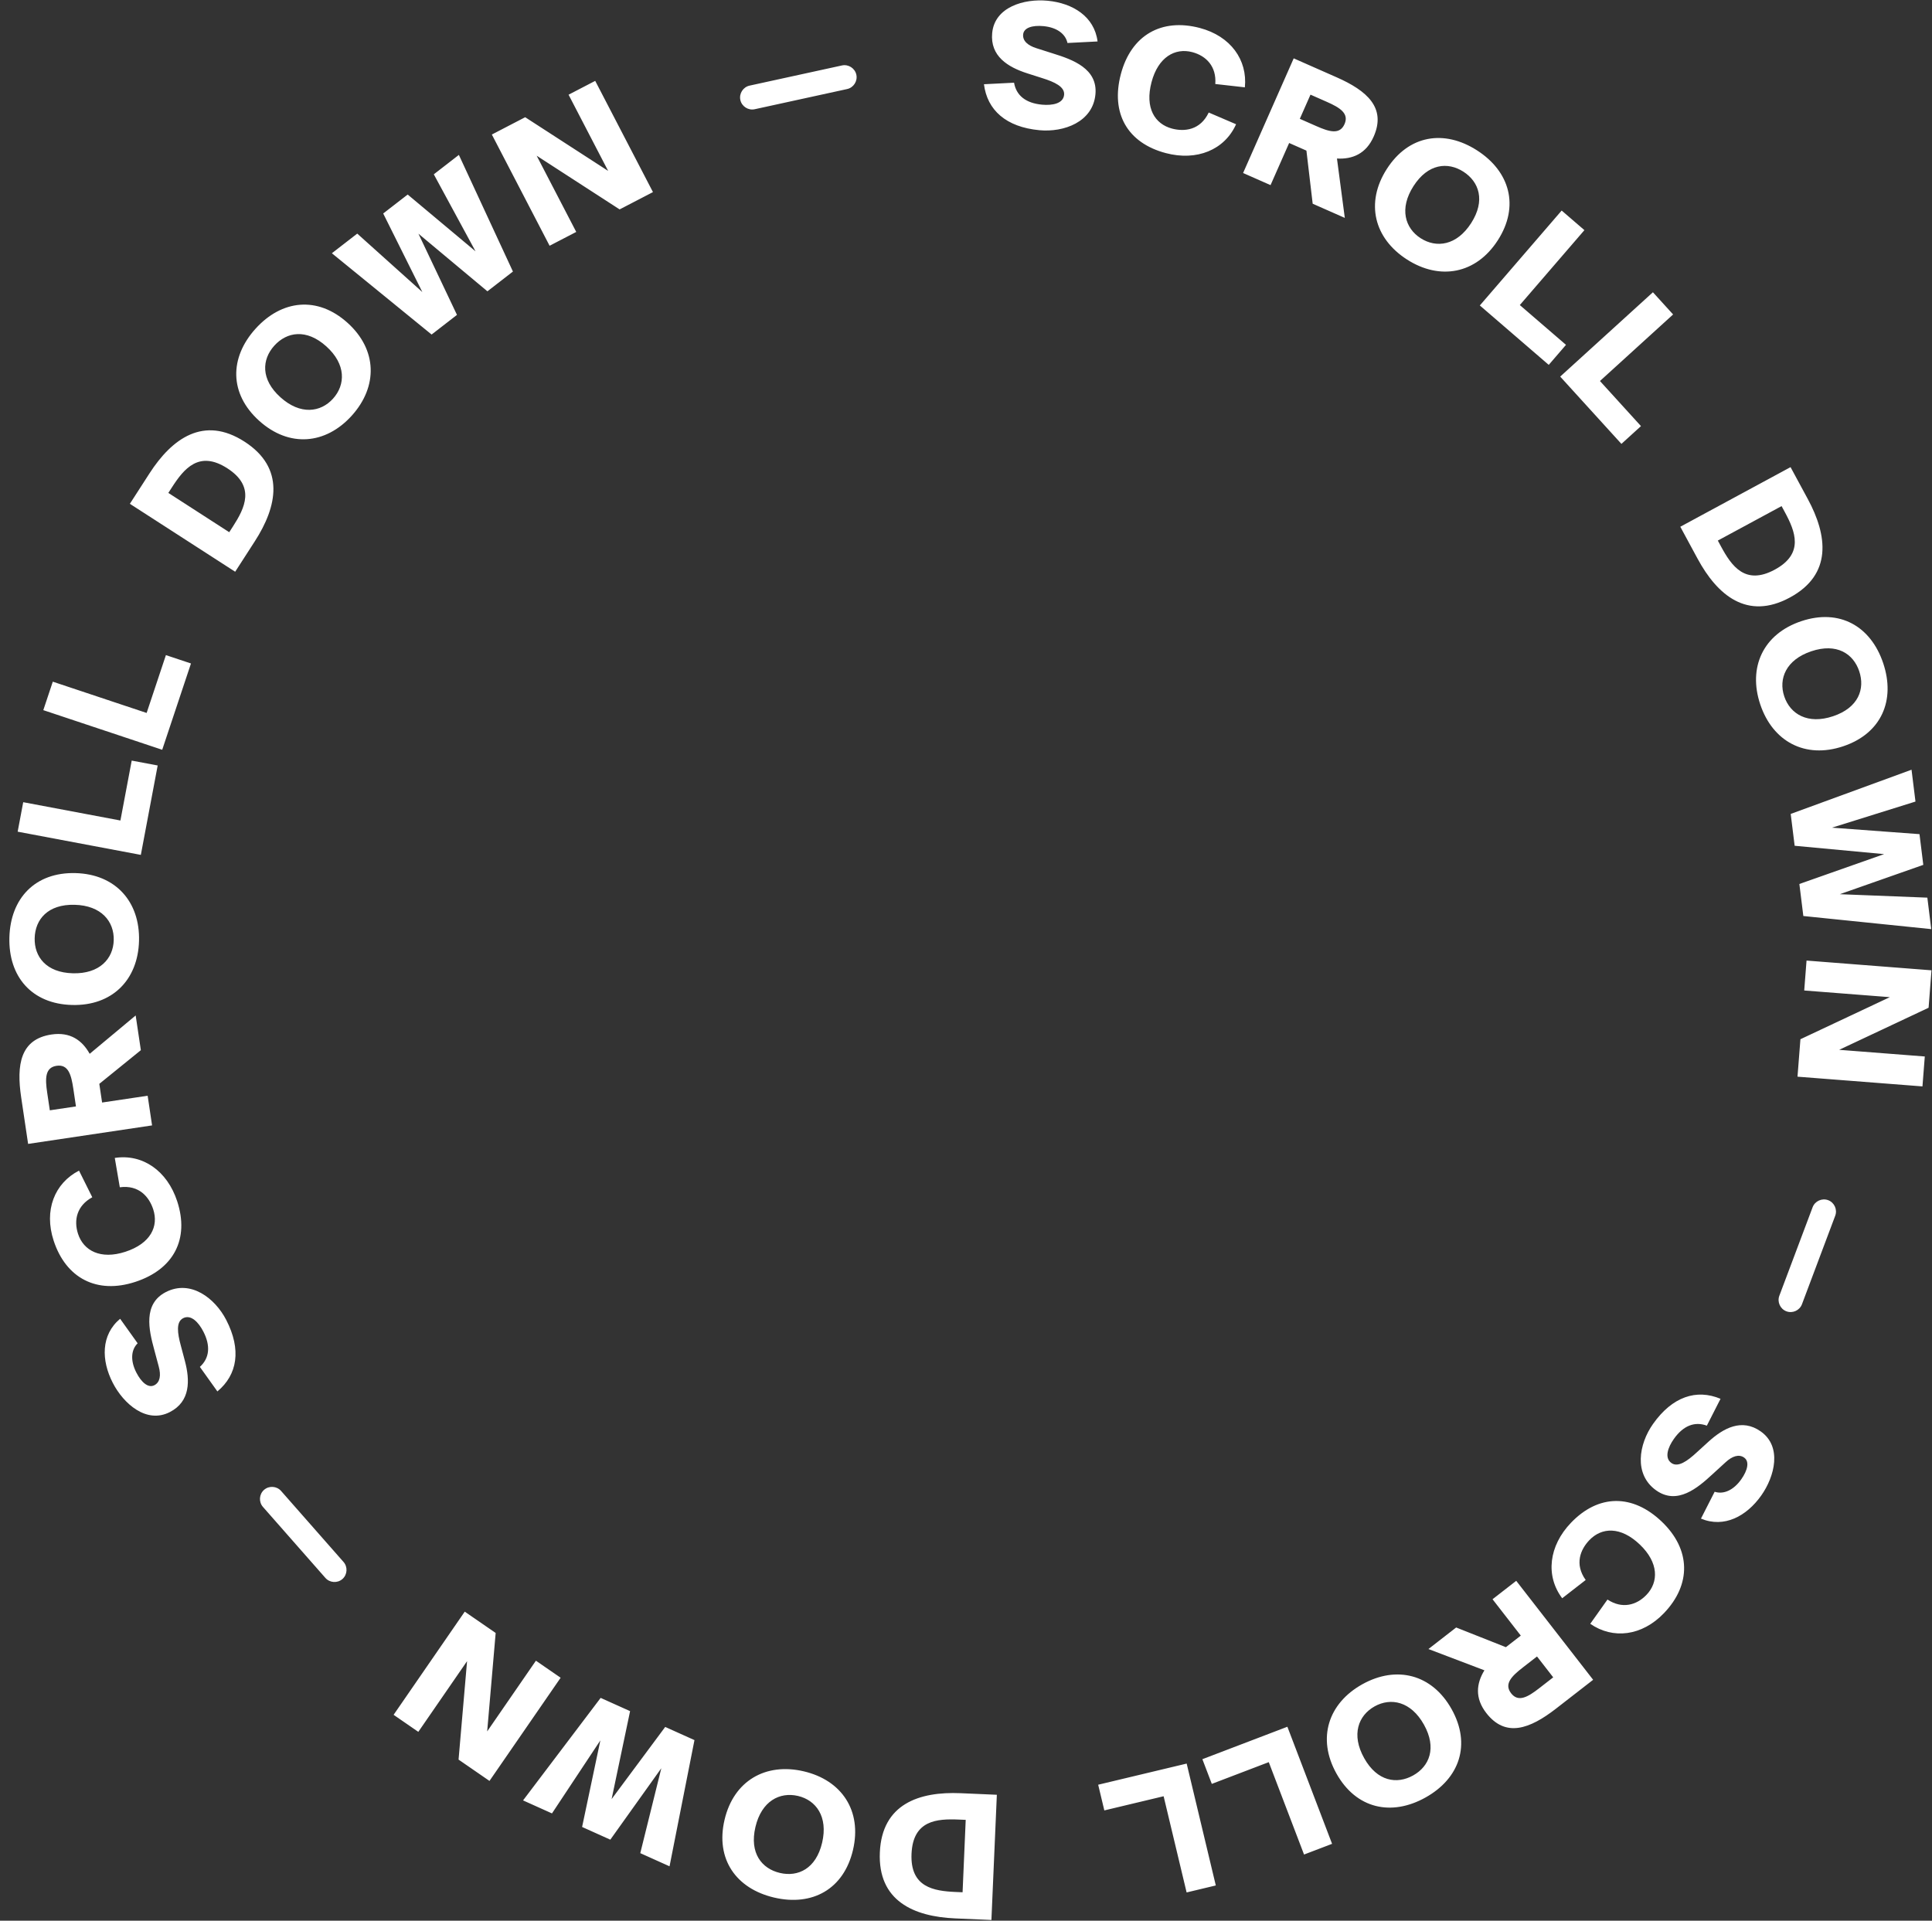 <?xml version="1.0" encoding="UTF-8"?>
<svg width="174px" height="173px" viewBox="0 0 174 173" version="1.1" xmlns="http://www.w3.org/2000/svg" xmlns:xlink="http://www.w3.org/1999/xlink">
    <rect x="0" y="0" width="174" height="173" fill="#333333" stroke="none"/>
    <!-- Generator: Sketch 52.1 (67048) - http://www.bohemiancoding.com/sketch -->
    <title>Scroll Down — Scroll</title>
    <desc>Created with Sketch.</desc>
    <g id="Desktop" stroke="none" stroke-width="1" fill="none" fill-rule="evenodd">
        <g id="Wise-Stone---Open" transform="translate(-873, -994)" fill="#FFFFFF">
            <g id="Scroll" transform="translate(873, 994)">
                <path d="M89.358,2.978 C89.579,0.626 92.229,-0.133 94.344,0.066 C96.612,0.279 98.565,1.487 98.849,3.734 L96.138,3.872 C95.961,3.036 95.16,2.465 93.976,2.354 C92.977,2.26 92.204,2.494 92.146,3.104 C92.092,3.679 92.565,4.099 93.345,4.343 L94.87,4.828 C96.595,5.366 98.875,6.178 98.657,8.497 C98.423,10.985 95.824,11.936 93.607,11.727 C90.611,11.446 88.91,9.92 88.617,7.587 L91.328,7.449 C91.526,8.612 92.401,9.292 93.84,9.427 C94.771,9.515 95.761,9.335 95.836,8.539 C95.904,7.811 94.971,7.382 93.877,7.04 L92.517,6.605 C90.777,6.049 89.162,5.06 89.358,2.978 Z M108.86,10.135 L111.324,11.191 C110.29,13.502 107.786,14.528 104.992,13.789 C101.541,12.877 100.014,10.205 100.948,6.671 C101.874,3.17 104.608,1.608 108.06,2.52 C110.837,3.255 112.363,5.399 112.115,7.866 L109.451,7.566 C109.572,5.98 108.628,5.027 107.379,4.696 C105.834,4.288 104.309,5.133 103.709,7.401 C103.092,9.735 104.013,11.174 105.558,11.583 C106.675,11.878 108.104,11.729 108.86,10.135 Z M118.223,18.349 L117.659,13.566 L116.103,12.88 L114.428,16.674 L111.956,15.583 L116.514,5.256 L120.386,6.965 C123.108,8.167 124.864,9.704 123.717,12.301 C123.031,13.856 121.807,14.356 120.41,14.279 L121.116,19.626 L118.223,18.349 Z M119.503,9.177 L118.026,8.525 L117.064,10.702 L118.542,11.354 C119.708,11.869 120.658,12.159 121.091,11.179 C121.517,10.214 120.669,9.692 119.503,9.177 Z M132.496,20.094 C133.8,18.063 133.21,16.371 131.793,15.461 C130.391,14.562 128.607,14.729 127.303,16.761 C125.999,18.792 126.544,20.556 127.946,21.456 C129.362,22.365 131.192,22.126 132.496,20.094 Z M134.9,21.637 C132.944,24.684 129.676,25.274 126.715,23.373 C123.754,21.472 122.944,18.265 124.9,15.218 C126.865,12.156 130.063,11.644 133.024,13.544 C135.985,15.445 136.865,18.575 134.9,21.637 Z M142.695,20.729 L136.878,27.476 L141.037,31.061 L139.483,32.864 L133.277,27.513 L140.647,18.964 L142.695,20.729 Z M150.684,28.323 L144.095,34.318 L147.79,38.38 L146.029,39.981 L140.515,33.92 L148.865,26.324 L150.684,28.323 Z M159.838,51.309 C162.5,49.87 161.69,47.873 160.744,46.123 L160.453,45.585 L154.711,48.689 L155.002,49.228 C155.948,50.977 157.176,52.748 159.838,51.309 Z M161.261,42.075 L162.814,44.946 C164.593,48.236 165.04,51.744 161.196,53.821 C157.353,55.899 154.663,53.605 152.884,50.315 L151.332,47.444 L161.261,42.075 Z M165.094,64.51 C167.383,63.742 167.981,62.052 167.446,60.457 C166.915,58.877 165.419,57.891 163.13,58.66 C160.842,59.428 160.163,61.144 160.693,62.724 C161.228,64.319 162.806,65.278 165.094,64.51 Z M166.003,67.217 C162.57,68.37 159.653,66.785 158.533,63.449 C157.413,60.113 158.789,57.104 162.221,55.952 C165.67,54.794 168.485,56.396 169.605,59.732 C170.725,63.068 169.452,66.06 166.003,67.217 Z M173.216,77.899 L165.697,80.541 L173.581,80.852 L173.931,83.686 L162.412,82.506 L162.055,79.621 L169.688,76.931 L161.63,76.179 L161.275,73.311 L172.157,69.329 L172.512,72.197 L164.991,74.548 L172.874,75.132 L173.216,77.899 Z M161.887,96.977 L162.15,93.604 L170.203,89.815 L162.492,89.214 L162.701,86.519 L173.955,87.396 L173.693,90.768 L165.639,94.558 L173.351,95.158 L173.141,97.853 L161.887,96.977 Z M160.251,116.709 L163.248,108.737 C163.457,108.18 164.092,107.892 164.649,108.101 C165.206,108.311 165.494,108.945 165.284,109.502 L162.288,117.475 C162.078,118.032 161.443,118.32 160.886,118.11 C160.329,117.901 160.041,117.266 160.251,116.709 Z M158.58,128.932 C160.509,130.297 159.845,132.971 158.618,134.706 C157.302,136.566 155.281,137.656 153.192,136.782 L154.425,134.363 C155.238,134.626 156.132,134.217 156.819,133.246 C157.398,132.427 157.58,131.64 157.081,131.286 C156.609,130.952 156.009,131.153 155.409,131.707 L154.228,132.787 C152.901,134.014 151.061,135.586 149.16,134.24 C147.12,132.797 147.592,130.07 148.878,128.252 C150.616,125.795 152.787,125.082 154.955,125.991 L153.722,128.41 C152.616,128.002 151.59,128.421 150.755,129.601 C150.215,130.364 149.878,131.312 150.53,131.774 C151.127,132.196 151.964,131.601 152.806,130.823 L153.861,129.862 C155.211,128.631 156.873,127.724 158.58,128.932 Z M142.811,142.311 L140.694,143.955 C139.172,141.932 139.486,139.244 141.485,137.157 C143.955,134.579 147.032,134.536 149.671,137.064 C152.287,139.569 152.331,142.718 149.861,145.296 C147.874,147.371 145.259,147.668 143.221,146.257 L144.773,144.072 C146.102,144.945 147.393,144.58 148.287,143.647 C149.392,142.493 149.39,140.75 147.696,139.127 C145.953,137.457 144.248,137.566 143.142,138.72 C142.343,139.555 141.782,140.878 142.811,142.311 Z M131.145,146.589 L135.623,148.363 L136.966,147.32 L134.421,144.044 L136.555,142.386 L143.481,151.3 L140.138,153.897 C137.788,155.722 135.602,156.538 133.86,154.296 C132.817,152.954 132.958,151.639 133.69,150.446 L128.648,148.529 L131.145,146.589 Z M138.61,152.07 L139.886,151.079 L138.426,149.199 L137.15,150.19 C136.144,150.972 135.438,151.671 136.095,152.517 C136.742,153.349 137.604,152.852 138.61,152.07 Z M122.856,158.349 C124.032,160.457 125.803,160.734 127.272,159.914 C128.727,159.102 129.42,157.449 128.244,155.341 C127.067,153.233 125.255,152.882 123.801,153.694 C122.331,154.514 121.679,156.241 122.856,158.349 Z M120.362,159.741 C118.597,156.579 119.618,153.42 122.69,151.705 C125.763,149.99 128.973,150.787 130.738,153.949 C132.511,157.126 131.455,160.188 128.383,161.903 C125.31,163.618 122.135,162.918 120.362,159.741 Z M117.445,167.039 L114.268,158.717 L109.138,160.676 L108.289,158.452 L115.944,155.529 L119.97,166.075 L117.445,167.039 Z M106.869,170.453 L104.798,161.789 L99.458,163.065 L98.904,160.751 L106.874,158.846 L109.498,169.824 L106.869,170.453 Z M82.094,166.972 C81.963,169.995 84.093,170.326 86.08,170.412 L86.692,170.438 L86.974,163.916 L86.363,163.89 C84.376,163.804 82.225,163.949 82.094,166.972 Z M89.289,172.933 L86.028,172.792 C82.292,172.63 79.052,171.213 79.241,166.849 C79.43,162.484 82.78,161.353 86.517,161.514 L89.778,161.656 L89.289,172.933 Z M68.034,164.566 C67.484,166.917 68.606,168.314 70.245,168.698 C71.867,169.077 73.492,168.323 74.043,165.973 C74.593,163.622 73.49,162.142 71.868,161.762 C70.229,161.379 68.584,162.216 68.034,164.566 Z M65.253,163.916 C66.078,160.39 68.96,158.742 72.387,159.544 C75.813,160.346 77.649,163.098 76.823,166.623 C75.994,170.166 73.152,171.718 69.725,170.916 C66.299,170.114 64.424,167.458 65.253,163.916 Z M52.425,164.556 L54.07,156.758 L49.712,163.335 L47.108,162.163 L54.096,152.93 L56.747,154.123 L55.084,162.043 L59.91,155.546 L62.545,156.732 L60.3,168.1 L57.665,166.914 L59.559,159.266 L54.967,165.7 L52.425,164.556 Z M41.856,145.162 L44.641,147.082 L43.876,155.949 L48.266,149.581 L50.492,151.115 L44.084,160.409 L41.299,158.488 L42.065,149.621 L37.674,155.989 L35.449,154.455 L41.856,145.162 Z M25.315,134.291 L30.94,140.687 C31.332,141.134 31.288,141.83 30.841,142.223 C30.394,142.616 29.698,142.571 29.305,142.124 L23.681,135.728 C23.288,135.281 23.333,134.586 23.78,134.193 C24.227,133.8 24.922,133.844 25.315,134.291 Z M15.297,127.185 C13.196,128.267 11.129,126.443 10.157,124.554 C9.114,122.529 9.08,120.233 10.819,118.783 L12.396,120.992 C11.787,121.593 11.738,122.574 12.282,123.632 C12.741,124.524 13.356,125.049 13.9,124.769 C14.414,124.504 14.513,123.88 14.298,123.091 L13.885,121.545 C13.408,119.802 12.864,117.444 14.935,116.378 C17.157,115.234 19.358,116.912 20.377,118.892 C21.755,121.567 21.385,123.822 19.578,125.326 L18.001,123.117 C18.874,122.323 18.975,121.22 18.314,119.935 C17.886,119.103 17.201,118.366 16.49,118.732 C15.84,119.067 15.982,120.084 16.283,121.19 L16.649,122.57 C17.119,124.336 17.156,126.229 15.297,127.185 Z M10.79,106.938 L10.337,104.296 C12.84,103.908 15.062,105.453 15.959,108.2 C17.068,111.593 15.655,114.327 12.18,115.462 C8.739,116.587 5.941,115.14 4.832,111.747 C3.939,109.016 4.911,106.571 7.116,105.438 L8.311,107.838 C6.915,108.598 6.627,109.908 7.029,111.136 C7.525,112.655 9.063,113.476 11.293,112.747 C13.588,111.997 14.296,110.442 13.799,108.924 C13.44,107.825 12.538,106.707 10.79,106.938 Z M12.686,94.59 L8.944,97.623 L9.195,99.305 L13.298,98.693 L13.696,101.366 L2.532,103.032 L1.908,98.845 C1.469,95.902 1.829,93.597 4.637,93.178 C6.319,92.927 7.396,93.695 8.077,94.917 L12.219,91.463 L12.686,94.59 Z M4.249,98.41 L4.487,100.007 L6.841,99.656 L6.603,98.059 C6.415,96.798 6.152,95.84 5.092,95.998 C4.05,96.153 4.061,97.149 4.249,98.41 Z M6.722,81.495 C4.308,81.432 3.167,82.813 3.123,84.496 C3.079,86.161 4.147,87.601 6.56,87.664 C8.973,87.727 10.2,86.348 10.243,84.682 C10.287,83 9.135,81.558 6.722,81.495 Z M6.796,78.64 C10.416,78.735 12.613,81.224 12.521,84.742 C12.428,88.26 10.105,90.614 6.485,90.519 C2.848,90.424 0.753,87.954 0.846,84.436 C0.938,80.918 3.16,78.545 6.796,78.64 Z M2.091,72.254 L10.845,73.903 L11.862,68.507 L14.201,68.947 L12.684,77 L1.591,74.91 L2.091,72.254 Z M4.755,61.399 L13.206,64.216 L14.942,59.007 L17.2,59.759 L14.609,67.533 L3.9,63.963 L4.755,61.399 Z M20.475,42.181 C17.932,40.54 16.571,42.211 15.493,43.883 L15.161,44.397 L20.646,47.936 L20.978,47.421 C22.056,45.75 23.018,43.821 20.475,42.181 Z M11.696,45.378 L13.465,42.635 C15.492,39.492 18.352,37.412 22.023,39.781 C25.694,42.149 24.978,45.612 22.95,48.754 L21.181,51.497 L11.696,45.378 Z M29.387,31.197 C27.594,29.581 25.828,29.889 24.701,31.139 C23.586,32.377 23.462,34.165 25.255,35.781 C27.048,37.397 28.876,37.146 29.992,35.908 C31.119,34.658 31.18,32.813 29.387,31.197 Z M31.299,29.076 C33.988,31.5 34.04,34.82 31.684,37.434 C29.328,40.047 26.032,40.327 23.343,37.902 C20.64,35.466 20.653,32.228 23.009,29.614 C25.365,27 28.597,26.64 31.299,29.076 Z M36.717,17.522 L42.828,22.637 L39.069,15.701 L41.327,13.952 L46.196,24.458 L43.897,26.238 L37.686,21.05 L41.156,28.362 L38.871,30.132 L29.889,22.81 L32.174,21.041 L38.036,26.305 L34.512,19.229 L36.717,17.522 Z M58.807,17.302 L55.805,18.861 L48.333,14.025 L51.897,20.89 L49.498,22.135 L44.297,12.117 L47.299,10.558 L54.771,15.394 L51.207,8.53 L53.606,7.284 L58.807,17.302 Z M76.293,8.021 L67.972,9.838 C67.391,9.965 66.804,9.588 66.677,9.007 C66.55,8.426 66.927,7.839 67.508,7.712 L75.829,5.895 C76.41,5.768 76.997,6.145 77.124,6.726 C77.251,7.308 76.874,7.894 76.293,8.021 Z" id="Scroll-Down-—-Scroll"></path>
            </g>
        </g>
    </g>
</svg>